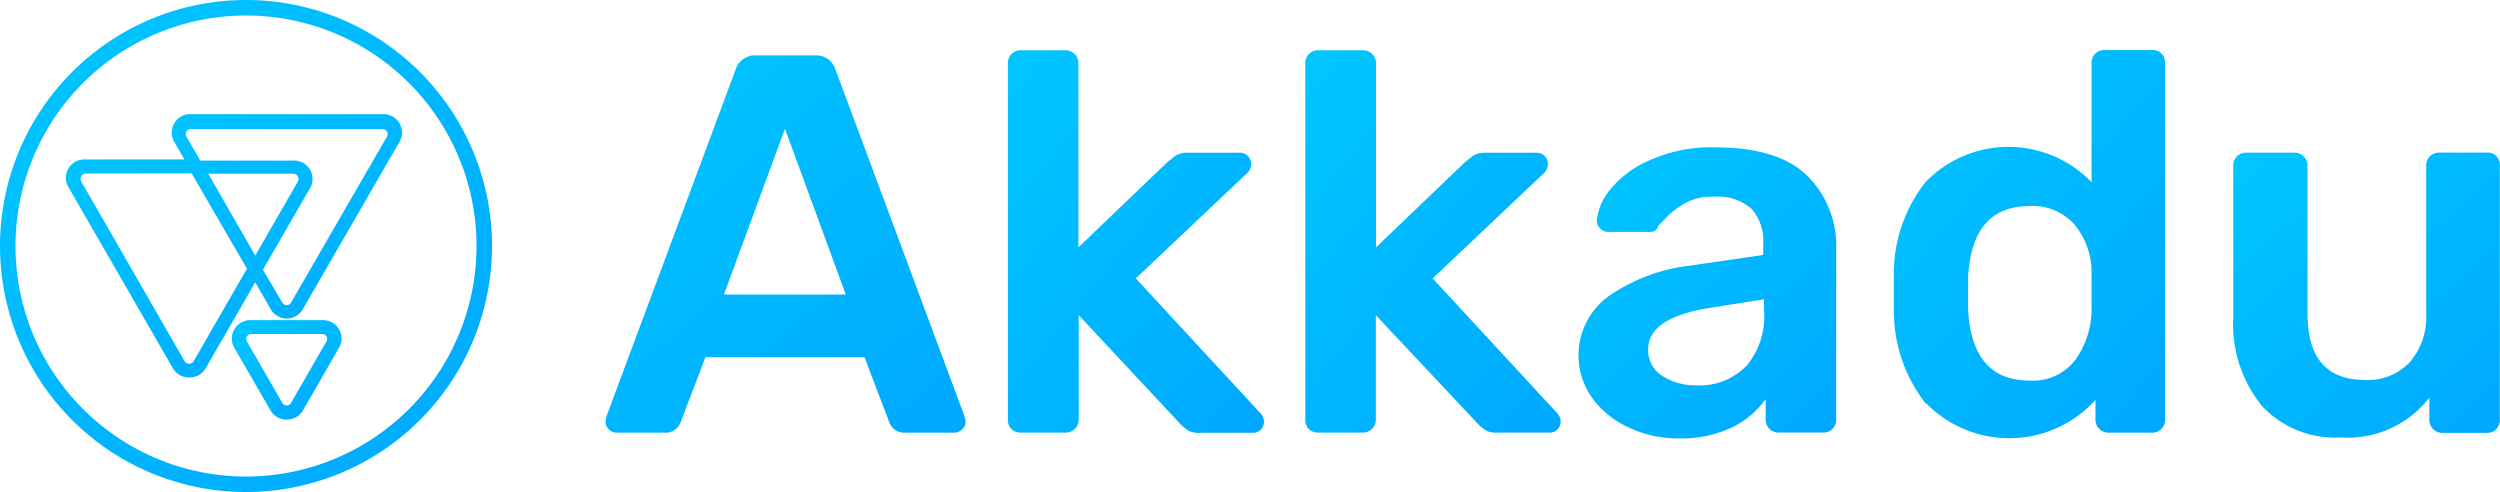 <svg xmlns="http://www.w3.org/2000/svg" xmlns:xlink="http://www.w3.org/1999/xlink" width="194.301" height="38.24" viewBox="0 0 194.301 38.24"><defs><linearGradient id="a" x1="-1.433" y1="-2.159" x2="3.172" y2="3.352" gradientUnits="objectBoundingBox"><stop offset="0" stop-color="aqua"/><stop offset="1" stop-color="#0062ff"/></linearGradient></defs><g transform="translate(0)"><g transform="translate(47.059 3.888)"><path d="M1475.282,1984.028a.85.85,0,0,1-.247-.633l.077-.371,10.056-27a1.543,1.543,0,0,1,1.545-1.05h4.634a1.544,1.544,0,0,1,1.545,1.05l10.056,27.017.077.371a.82.82,0,0,1-.278.633.881.881,0,0,1-.6.248h-3.831a1.221,1.221,0,0,1-1.22-.8l-1.931-5.066H1482.8l-1.931,5.066a1.222,1.222,0,0,1-1.221.8h-3.738A.852.852,0,0,1,1475.282,1984.028Zm8.959-10.472h9.469l-4.727-12.883Z" transform="translate(-1475.035 -1954.555)" fill="url(#a)"/><path d="M1593,1982.926a.973.973,0,0,1-.293-.711v-27.743a.957.957,0,0,1,.293-.726,1,1,0,0,1,.71-.278h3.476a1,1,0,0,1,1,1h0v14.32l6.951-6.658.4-.308a1.634,1.634,0,0,1,.525-.31,2.009,2.009,0,0,1,.633-.077h3.985a.865.865,0,0,1,.927.8,1.017,1.017,0,0,1,0,.128,1.051,1.051,0,0,1-.417.757l-8.543,8.079,9.593,10.381a1.046,1.046,0,0,1,.371.71.91.91,0,0,1-.247.665.85.85,0,0,1-.633.248h-4.078a1.89,1.89,0,0,1-.865-.14,3.251,3.251,0,0,1-.7-.571l-7.878-8.434v8.125a1,1,0,0,1-1,1h-3.506A.973.973,0,0,1,1593,1982.926Z" transform="translate(-1561.431 -1953.451)" fill="url(#a)"/><path d="M1679.94,1982.926a.973.973,0,0,1-.293-.711v-27.743a.958.958,0,0,1,.293-.726,1.007,1.007,0,0,1,.649-.278h3.553a1,1,0,0,1,1,1h0v14.32l6.951-6.658.4-.309a1.648,1.648,0,0,1,.525-.31,2,2,0,0,1,.633-.076h3.924a.864.864,0,0,1,.927.8.7.7,0,0,1,0,.128,1.048,1.048,0,0,1-.417.757l-8.542,8.079,9.577,10.365a1.048,1.048,0,0,1,.371.71.912.912,0,0,1-.247.664.854.854,0,0,1-.634.247H1694.6a1.875,1.875,0,0,1-.865-.139,3.287,3.287,0,0,1-.7-.571l-7.909-8.418v8.125a1,1,0,0,1-1,1h-3.537A.974.974,0,0,1,1679.94,1982.926Z" transform="translate(-1625.257 -1953.45)" fill="url(#a)"/><path d="M1763.363,2003.564a7.1,7.1,0,0,1-2.812-2.317,5.685,5.685,0,0,1,1.282-7.832,13.91,13.91,0,0,1,6.318-2.394l5.731-.835v-.88a3.69,3.69,0,0,0-.927-2.719,4.016,4.016,0,0,0-2.936-.927,4.276,4.276,0,0,0-2.224.51,7.03,7.03,0,0,0-1.359,1.02l-.695.7a.634.634,0,0,1-.633.51h-3.229a.928.928,0,0,1-.649-.248.866.866,0,0,1-.278-.664,4.445,4.445,0,0,1,1.019-2.364,8.013,8.013,0,0,1,3.09-2.3,11.661,11.661,0,0,1,5.066-1q4.943,0,7.2,2.224a7.725,7.725,0,0,1,2.224,5.793v13.145a1,1,0,0,1-.279.711.958.958,0,0,1-.726.294h-3.475a1,1,0,0,1-1-1h0v-1.606a6.882,6.882,0,0,1-2.594,2.193,9.126,9.126,0,0,1-4.186.865A8.9,8.9,0,0,1,1763.363,2003.564Zm9.114-4.634a5.992,5.992,0,0,0,1.468-4.464v-.834l-4.186.665q-4.82.756-4.82,3.227a2.35,2.35,0,0,0,1.113,2.07,4.716,4.716,0,0,0,2.657.726,5.033,5.033,0,0,0,3.769-1.421Z" transform="translate(-1683.903 -1974.26)" fill="url(#a)"/><path d="M1854.188,1980.868a11.762,11.762,0,0,1-2.471-7.259v-2.75a11.56,11.56,0,0,1,2.456-7.182,8.958,8.958,0,0,1,12.667-.246c.083.08.166.161.246.246v-9.269a.954.954,0,0,1,.293-.725,1,1,0,0,1,.711-.279h3.707a.942.942,0,0,1,1,.876.743.743,0,0,1,0,.128v27.728a1,1,0,0,1-.277.711.958.958,0,0,1-.727.292h-3.4a1,1,0,0,1-1-1h0v-1.545a9.035,9.035,0,0,1-12.762.645q-.2-.177-.382-.367Zm11.616-3.352a6.772,6.772,0,0,0,1.282-3.784v-3.182a5.785,5.785,0,0,0-1.3-3.553,4.311,4.311,0,0,0-3.522-1.467q-4.48,0-4.773,5.53v2.5q.294,5.531,4.773,5.53A4.138,4.138,0,0,0,1865.8,1977.516Z" transform="translate(-1751.59 -1953.402)" fill="url(#a)"/><path d="M1953.151,2003.069a10.076,10.076,0,0,1-2.225-6.9v-11.771a.961.961,0,0,1,.294-.726,1.008,1.008,0,0,1,.71-.278h3.769a1,1,0,0,1,1,1h0v11.523q0,5.145,4.48,5.144a4.475,4.475,0,0,0,3.46-1.375,5.347,5.347,0,0,0,1.283-3.769v-11.523a.958.958,0,0,1,.293-.726,1.008,1.008,0,0,1,.71-.278h3.722a.943.943,0,0,1,1,.877.929.929,0,0,1,0,.128v19.772a1,1,0,0,1-.278.71.96.96,0,0,1-.726.293h-3.475a1,1,0,0,1-1-1h0v-1.73a8.065,8.065,0,0,1-6.952,3.09A7.726,7.726,0,0,1,1953.151,2003.069Z" transform="translate(-1824.416 -1975.417)" fill="url(#a)"/></g><path d="M1576.536,1540.365a1.434,1.434,0,0,1-1.3-.746l-8.041-13.946a1.434,1.434,0,0,1,1.3-2.251h7.653l-.759-1.318a1.433,1.433,0,0,1,1.276-2.207h14.891a1.433,1.433,0,0,1,1.276,2.207l-7.452,12.9a1.434,1.434,0,0,1-2.552,0l-1.176-2.035-3.812,6.607A1.433,1.433,0,0,1,1576.536,1540.365Zm-8.041-15.853a.416.416,0,0,0-.418.414.41.41,0,0,0,.06.217l8.011,13.932a.416.416,0,0,0,.732,0l4.128-7.166-4.3-7.41Zm15.264,10.033a.387.387,0,0,0,.528.146.38.38,0,0,0,.146-.146l7.454-12.9a.387.387,0,0,0-.331-.588h-14.92a.388.388,0,0,0-.386.388.4.4,0,0,0,.056.2l1.075,1.863h7.167a1.434,1.434,0,0,1,1.3,2.25l-3.6,6.235Zm-2.107-3.655,3.3-5.733a.416.416,0,0,0-.359-.631H1578Z" transform="translate(-1561.815 -1511.026)" fill="url(#a)"/><path d="M1595.737,1522.661a1.318,1.318,0,0,0-1.146-.659h-14.935a1.333,1.333,0,0,0-1.146,1.992l.874,1.519h-7.869a1.433,1.433,0,0,0-1.175,2.049l8.041,13.932a1.433,1.433,0,0,0,2.365,0l3.942-6.823,1.29,2.236a1.333,1.333,0,0,0,2.308,0l7.453-12.9A1.313,1.313,0,0,0,1595.737,1522.661Zm-9.073,13.846-1.519-2.637,3.641-6.307a1.434,1.434,0,0,0-1.176-2.049h-7.3l-1.146-1.935a.531.531,0,0,1,.458-.789h14.949a.53.53,0,0,1,.458.789l-7.453,12.9a.53.53,0,0,1-.729.173.536.536,0,0,1-.173-.173Zm-7.6,4.586-8.04-13.946a.559.559,0,0,1,.487-.831h8.342l4.3,7.553-4.171,7.166a.56.56,0,0,1-.767.194.567.567,0,0,1-.194-.194Zm8.528-14.762a.558.558,0,0,1,.487.831l-3.411,5.876-3.885-6.737Z" transform="translate(-1564.836 -1512.973)" fill="url(#a)"/><path d="M1741.7,1739.183a1.43,1.43,0,0,1-1.275-.731l-2.767-4.787a1.433,1.433,0,0,1,1.275-2.207h5.518a1.433,1.433,0,0,1,1.276,2.207l-2.752,4.773A1.432,1.432,0,0,1,1741.7,1739.183Zm-2.752-6.65a.385.385,0,0,0-.4.373.39.39,0,0,0,.056.214l2.752,4.773a.387.387,0,0,0,.673,0l2.753-4.773a.387.387,0,0,0-.345-.587Z" transform="translate(-1719.413 -1706.576)" fill="url(#a)"/><path d="M1746.408,1733.183h-5.518a1.333,1.333,0,0,0-1.161,2.007l2.752,4.773a1.332,1.332,0,0,0,2.322,0l2.752-4.773a1.333,1.333,0,0,0-1.161-2.007Zm-2.293,6.378a.529.529,0,0,1-.917,0l-2.767-4.773a.53.53,0,0,1,.2-.721.537.537,0,0,1,.254-.067h5.518a.531.531,0,0,1,.526.535.524.524,0,0,1-.067.252Z" transform="translate(-1721.369 -1708.173)" fill="url(#a)"/><path d="M1518.46,1440.92a19.12,19.12,0,1,1,19.12-19.12A19.12,19.12,0,0,1,1518.46,1440.92Zm0-37.035a17.916,17.916,0,1,0,17.916,17.916A17.916,17.916,0,0,0,1518.46,1403.884Z" transform="translate(-1499.34 -1402.68)" fill="url(#a)"/><path d="M1520.21,1442.527a18.976,18.976,0,1,1,18.977-18.976A18.976,18.976,0,0,1,1520.21,1442.527Zm0-37.036a18.059,18.059,0,1,0,18.06,18.06h0A18.074,18.074,0,0,0,1520.21,1405.491Z" transform="translate(-1501.09 -1404.431)" fill="url(#a)"/></g></svg>